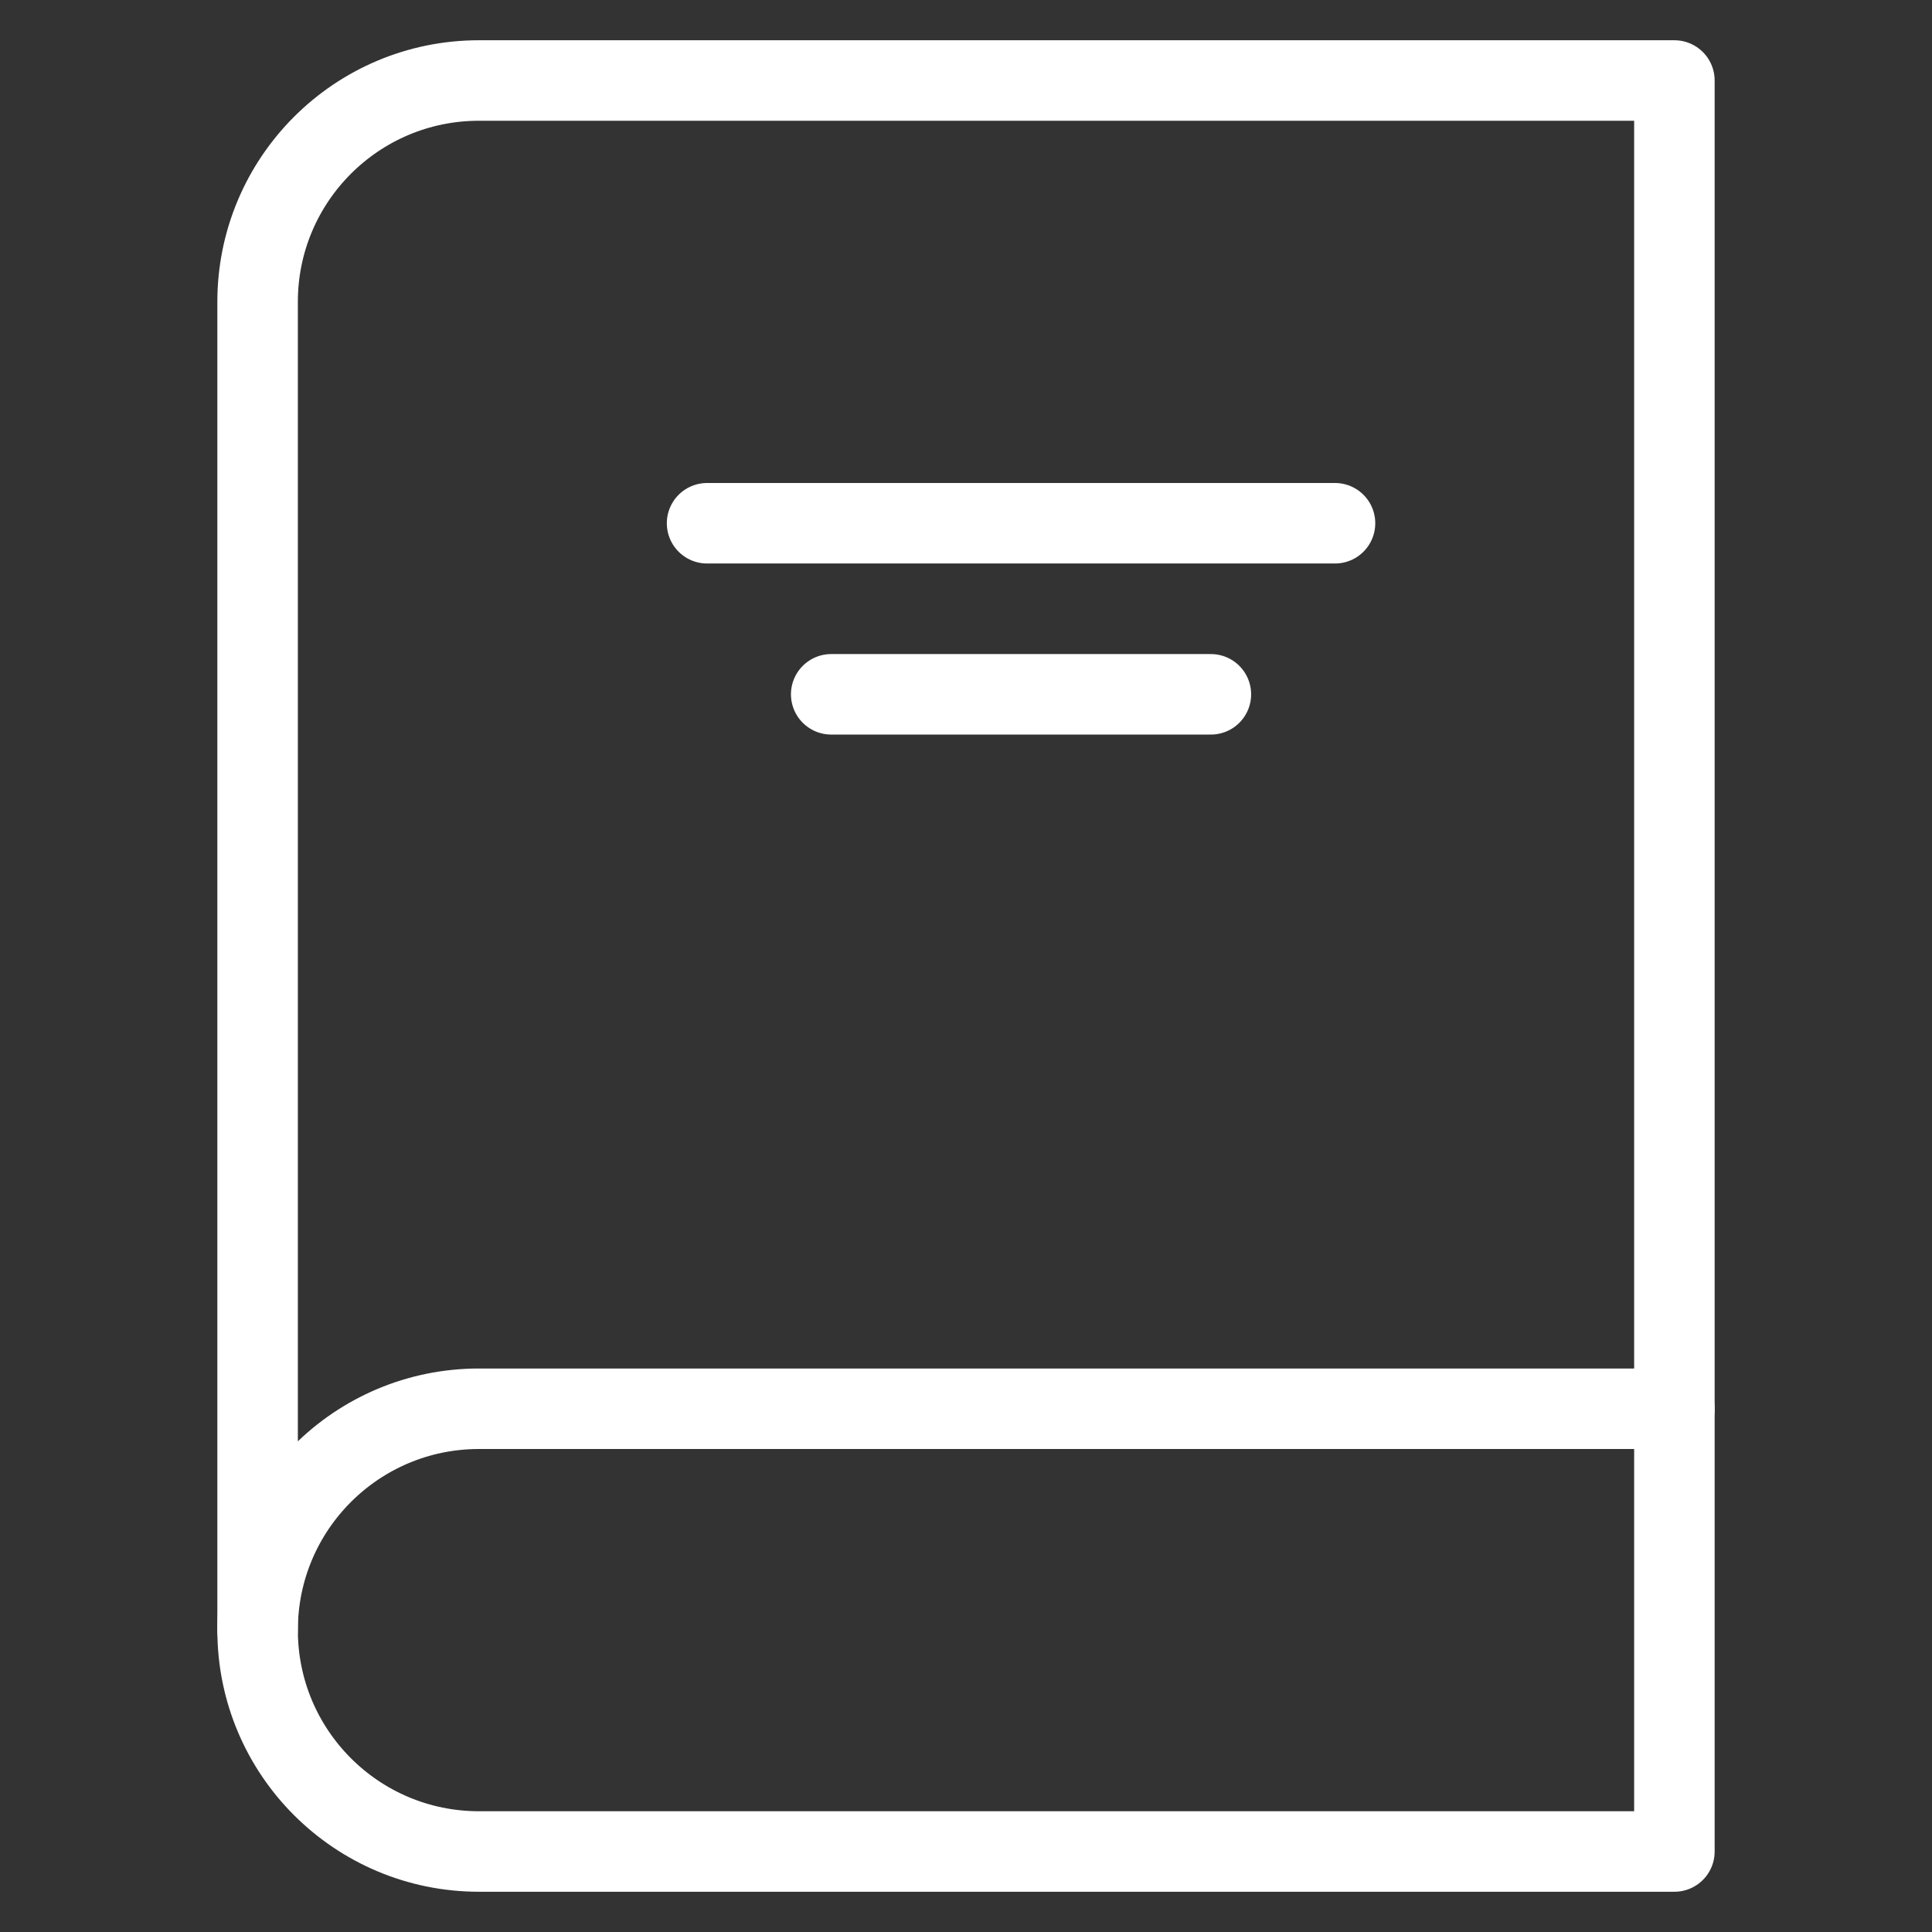<?xml version="1.0" encoding="UTF-8"?> <svg xmlns="http://www.w3.org/2000/svg" xmlns:xlink="http://www.w3.org/1999/xlink" version="1.1" id="Layer_1" x="0px" y="0px" width="48px" height="48px" viewBox="-12 -12 48 48" style="enable-background:new -12 -12 48 48;" xml:space="preserve"><rect x="-12" y="-12" width="48" height="48" fill="#333333" stroke="none"/> <path style="fill:none;stroke:#FFFFFF;stroke-width:2;stroke-linecap:round;stroke-linejoin:round;" d="M-5.6,28.5 c0-3.038,2.462-5.5,5.5-5.5h29.7"></path> <path style="fill:none;stroke:#FFFFFF;stroke-width:2;stroke-linecap:round;stroke-linejoin:round;" d="M-0.1-10h29.7v44H-0.1 c-3.038,0-5.5-2.462-5.5-5.5v-33C-5.6-7.538-3.138-10-0.1-10z"></path> <path style="fill:none;stroke:#FFFFFF;stroke-width:2;stroke-linecap:round;stroke-linejoin:round;" d="M5.567,1h15.601"></path> <path style="fill:none;stroke:#FFFFFF;stroke-width:2;stroke-linecap:round;stroke-linejoin:round;" d="M8.651,5.25h9.433"></path> </svg> 